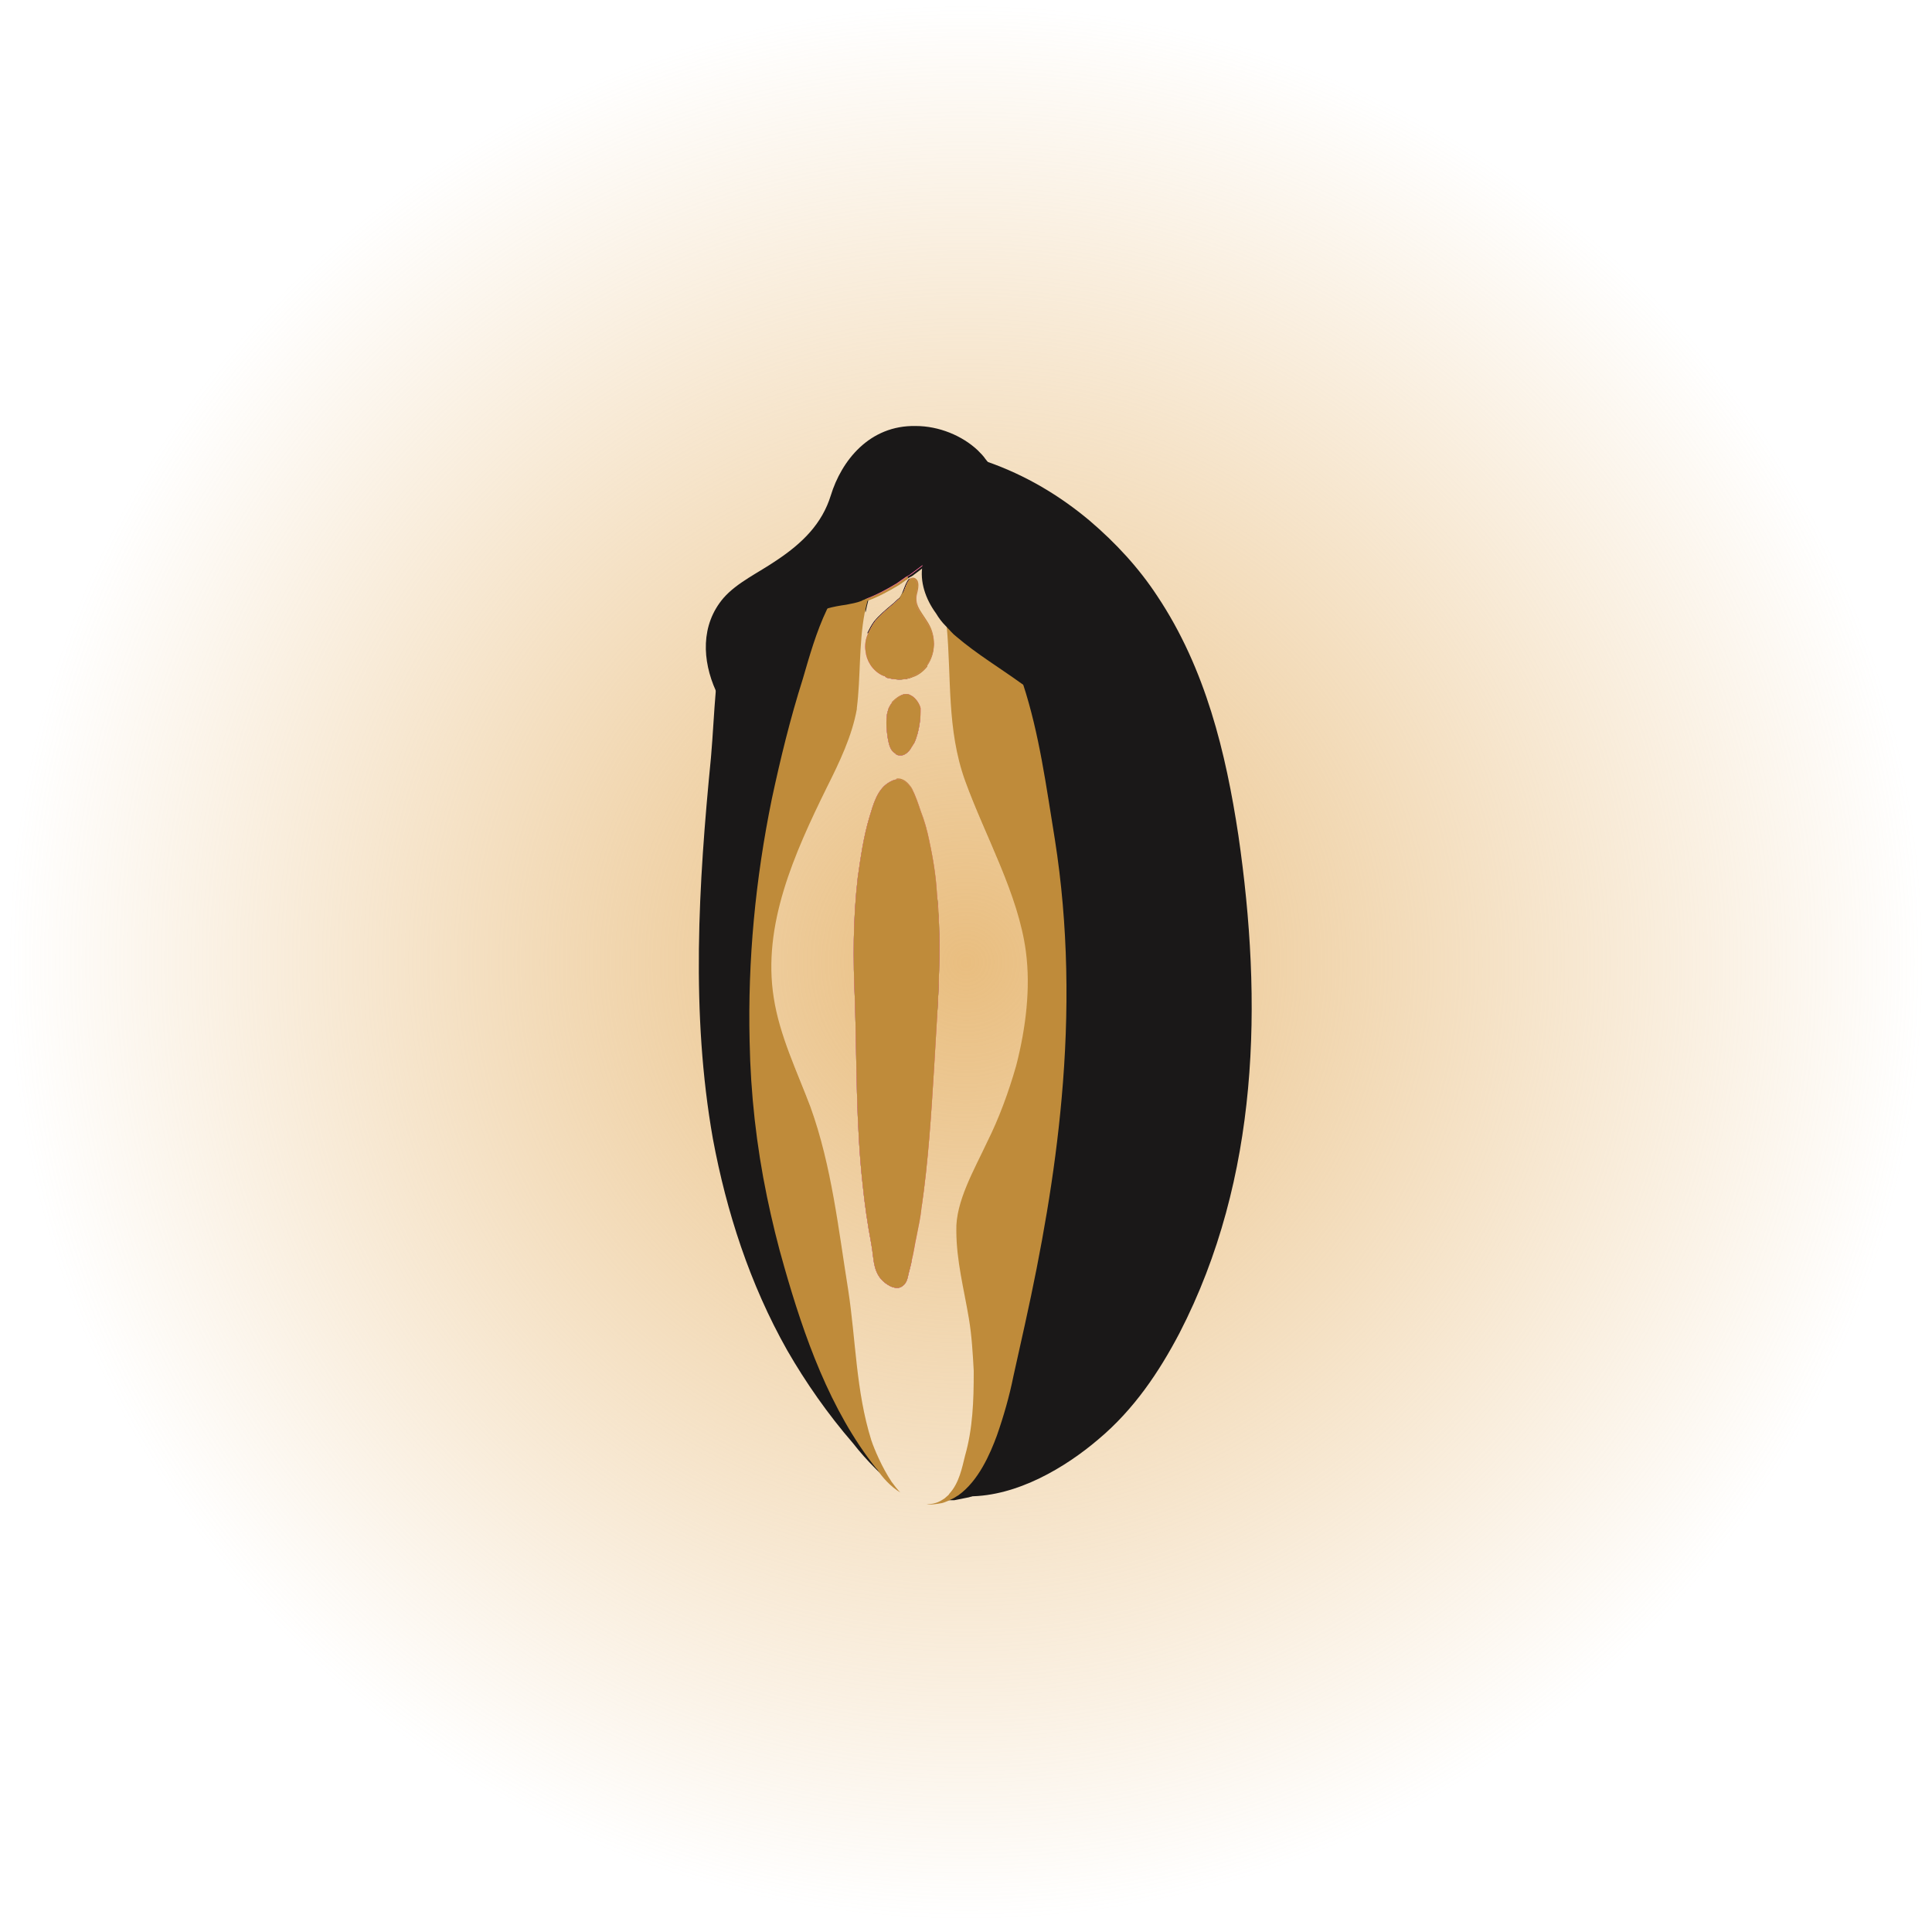 <?xml version="1.0" encoding="utf-8"?>
<!-- Generator: Adobe Illustrator 26.3.1, SVG Export Plug-In . SVG Version: 6.00 Build 0)  -->
<svg version="1.1" id="Design" xmlns="http://www.w3.org/2000/svg" xmlns:xlink="http://www.w3.org/1999/xlink" x="0px" y="0px"
	 viewBox="0 0 200 200" style="enable-background:new 0 0 200 200;" xml:space="preserve">
<style type="text/css">
	.st0{fill:url(#Path_2631_00000178890419511913197590000010542263282054918569_);}
	.st1{fill:url(#Path_2631_00000018225102802159490530000000770864733564041911_);}
	.st2{fill:url(#Path_2631_00000055692508040574362230000000111131581448698241_);}
	.st3{fill:url(#Path_2631_00000093875138470102407660000007977791163429551002_);}
	.st4{fill:url(#Path_2631_00000013170257633000502350000014111377168450513817_);}
	.st5{fill:url(#Path_2631_00000090985886070272756670000008532036659727744929_);}
	.st6{fill:url(#Path_2631_00000177453839568578162420000009085962384659862930_);}
	.st7{fill:url(#Path_2631_00000064341454617363180420000005736300000941834887_);}
	.st8{fill:url(#Path_2631_00000115483067827005069010000002034514492607619736_);}
	.st9{fill:url(#Path_2631_00000022543622195956695420000012635410783323899816_);}
	.st10{fill:url(#Path_2631_00000066484677000023737820000005928533569987944064_);}
	.st11{fill:url(#Path_2631_00000043415840657054545690000001960581263150205877_);}
	.st12{fill:url(#Path_2631_00000098924960822026038200000009549059645398527654_);}
	.st13{fill:url(#Path_2631_00000157305325626672127220000011106526976833785018_);}
	.st14{fill:url(#Path_2631_00000139977050454809387250000016481679993998609821_);}
	.st15{fill:url(#Path_2631_00000006671390184389145240000000268823284397049513_);}
	.st16{fill:url(#Path_2631_00000139285511284133210770000015310070804791297674_);}
	.st17{fill:url(#Path_2631_00000178169935576086006080000013300993013579350164_);}
	.st18{fill:url(#Path_2631_00000065042210130746127800000009297601056569469611_);}
	.st19{fill:#BF8B3A;}
	.st20{fill:#1A1818;}
	.st21{fill:#FF8CBE;}
	.st22{fill:#FF66A8;}
</style>
<radialGradient id="Path_2631_00000166660238730555667250000001528121335931495583_" cx="1.861" cy="-589.67" r="0.87" gradientTransform="matrix(115 0 0 -115 -114 -67712.008)" gradientUnits="userSpaceOnUse">
	<stop  offset="0" style="stop-color:#E9BE80"/>
	<stop  offset="1" style="stop-color:#E9BE80;stop-opacity:0"/>
</radialGradient>
<path id="Path_2631_00000096753191912842453000000012503929115328359045_" style="fill:url(#Path_2631_00000166660238730555667250000001528121335931495583_);" d="
	M200,100c0,55.2-44.8,100-100,100S0,155.2,0,100S44.8,0,100,0S200,44.8,200,100"/>
<g>
	<g>
		<path class="st20" d="M95.2,74.9c-0.1,0.7-0.3,1.5-0.6,2.1c-0.1-0.1-0.1-0.3-0.2-0.4c-0.6-1.3-1.3-2.7-1.9-4
			c0.4-0.4,1-0.8,1.5-0.6c0.1,0,0.2,0.1,0.4,0.2c0.4,0.3,0.7,0.8,0.8,1.2C95.3,73.8,95.3,74.3,95.2,74.9z"/>
		<path class="st20" d="M95.9,68.9C95.9,68.9,95.9,68.9,95.9,68.9c-0.4,0.6-1,0.9-1.6,1.2c-0.7,0.3-1.5,0.3-2.3,0.1
			c-0.2,0-0.3-0.1-0.4-0.2c-0.1,0-0.2-0.1-0.3-0.1v0c-0.6-1.4-1.1-2.9-1.5-4.4c0.2-0.4,0.4-0.8,0.7-1.2c0.5-0.6,1.2-1.2,1.8-1.7v0
			c0.3-0.2,0.5-0.5,0.8-0.7c0.3-0.3,0.5-1.2,0.8-1.7c0.1-0.2,0.2-0.3,0.3-0.3c0.1,0,0.1,0,0.2,0c0.6,0.2,0.5,0.9,0.4,1.4
			c-0.1,0.7-0.2,1.2,0.2,1.9c0.3,0.5,0.6,0.9,0.9,1.4C96.9,65.8,96.9,67.6,95.9,68.9z"/>
		<path class="st20" d="M122.1,138c-2.1,4-4.7,7.9-8.4,11c-3.4,2.9-8.4,5.9-13.4,5.9c-0.3,0-0.5,0-0.8,0c-0.1,0-0.1,0-0.2,0
			c-0.3,0-0.6-0.1-0.9-0.1c1-1.1,1.3-2.8,1.6-3.9c0.8-2.8,0.9-5.8,0.9-8.6V142c0.4-1,0.8-2,1.2-3c1.9-5.2,3.3-10.5,3.8-15.9
			c0.3-4.2,0.1-8.5-0.5-12.7c1-3.9,1.5-8.1,1-11.8c-0.8-6-4.2-11.9-6.3-17.7c-1.9-5.3-1.4-10.6-1.9-16c-0.4-0.4-0.7-0.8-1-1.3
			c-1.1-1.5-1.7-3.3-1.4-5c-0.4,0.3-0.8,0.6-1.2,0.9c-0.1,0.1-0.3,0.2-0.5,0.3c-0.3,0.2-0.7,0.5-1,0.7c-1,0.6-2.1,1.2-3.2,1.6
			c-0.1,0.4-0.2,0.8-0.3,1.3c-0.1-0.4-0.1-0.7-0.2-1.1c0-0.2-0.1-0.5-0.1-0.7c-0.1-0.9-0.1-1.9,0-2.8c0-0.1,0-0.1,0-0.1
			c0.1-1.8,0.6-3.7,1.7-5.3c1.6-2.5,3.7-4.6,5.3-7c2,0.3,4,0.8,5.9,1.4c4,1.4,7.5,3.5,10.6,6.1c2.7,2.3,5.1,4.9,7,7.8
			c5,7.5,7.1,16.2,8.4,24.8C130.7,103.7,130.4,121.9,122.1,138z"/>
		<path class="st20" d="M94.4,56.2v3.3c-0.1,0.1-0.3,0.2-0.5,0.3c-0.3,0.2-0.7,0.5-1,0.7c-1,0.6-2.1,1.2-3.2,1.6
			c-0.1,0.4-0.2,0.8-0.3,1.3c-0.6,3.2-0.4,6.6-0.8,9.8c0,0,0,0.1,0,0.1c-0.5,2.8-1.8,5.5-3.1,8.1c-3.4,6.9-6.7,14.3-5.5,21.8
			c0.6,3.9,2.4,7.6,3.8,11.3c2.2,6.1,2.9,12.7,3.9,18.9c0.8,5.2,0.8,10.5,2.4,15.6c0.3,1,1,2.9,2.1,4.4c-0.6-0.4-1.1-0.9-1.6-1.4
			c0,0,0,0,0,0c-0.8-0.8-1.6-1.7-2.3-2.6c-2.6-3-4.9-6.3-6.8-9.6c-3.9-6.9-6.3-14.4-7.7-21.9c-2.3-13-1.5-26.3-0.2-39.5
			c0.2-2.3,0.3-4.6,0.5-6.9v0c0,0,0,0,0,0c0.1-1.1,0.2-2.2,0.4-3.3c0.8-4.5,2.4-7.3,7.7-8.8c2.2-0.6,4.6-0.7,6.8-1
			c0.1,0,0.2,0,0.2,0h0c0.7-0.1,1.5-0.3,2.2-0.5c0.1,0,0.3-0.1,0.4-0.1c0.5-0.2,1.1-0.4,1.6-0.7c0.2-0.1,0.4-0.3,0.6-0.4
			C94.2,56.5,94.3,56.3,94.4,56.2z"/>
		<path class="st20" d="M94.4,59.9v10.2c-0.7,0.3-1.5,0.3-2.3,0.1c-0.2,0-0.3-0.1-0.4-0.2c-0.1,0-0.2-0.1-0.3-0.1v0
			c-1-0.5-1.6-1.5-1.7-2.5c-0.1-0.6,0-1.3,0.3-1.9c0.2-0.4,0.4-0.8,0.7-1.2c0.5-0.6,1.2-1.2,1.8-1.7v0c0.3-0.2,0.5-0.5,0.8-0.7
			c0.3-0.3,0.5-1.2,0.8-1.7C94.1,60,94.2,59.9,94.4,59.9z"/>
		<path class="st20" d="M94.4,72.1v5.2c-0.1,0.1-0.1,0.2-0.2,0.3c-0.2,0.3-0.6,0.6-0.9,0.6c-0.2,0-0.4,0-0.5-0.1v0
			c0,0-0.1,0-0.1-0.1c-0.6-0.3-0.7-1.1-0.8-1.6c-0.1-0.7-0.2-1.4-0.1-2.2c0-0.3,0.1-0.6,0.2-0.9c0.1-0.2,0.2-0.4,0.4-0.6v0
			c0,0,0-0.1,0.1-0.1c0,0,0.1-0.1,0.1-0.1c0.4-0.4,1-0.8,1.5-0.6C94.1,71.9,94.2,72,94.4,72.1z"/>
		<path class="st20" d="M94.4,98.1v32.3c-0.1,0.6-0.3,1.2-0.4,1.7c-0.1,0.5-0.3,1-0.9,1.2c-0.4,0.1-0.9-0.1-1.2-0.3
			c-1.6-1-1.4-2.6-1.7-4.2c-0.4-2.1-0.7-4.2-0.9-6.2c-0.7-6.3-0.6-12.7-0.8-19c-0.2-4.3-0.2-8.5,0.3-12.8c0.3-2.1,0.6-4.2,1.2-6.2
			c0.4-1.3,0.8-3,2.2-3.7c0,0,0,0,0,0c0.2-0.1,0.4-0.2,0.6-0.2c0.7-0.1,1.2,0.4,1.6,1v7.5C94.4,92.1,94.4,95.1,94.4,98.1z"/>
		<path class="st20" d="M94.4,56.2v-0.5C94.4,55.9,94.4,56,94.4,56.2z"/>
		<path class="st19" d="M92.3,153.4c0.3,0.4,0.6,0.8,0.9,1.1c-1-0.6-1.9-1.6-2.4-2.4c0,0-0.1-0.1-0.1-0.1c0,0,0,0,0,0
			c-4.8-6-7.5-13.8-9.5-20.8c-0.7-2.4-1.3-4.9-1.8-7.3c-1.1-5.3-1.7-10.7-1.8-16.1c-0.2-8.4,0.6-16.8,2.3-25.1
			c0.9-4.2,1.9-8.3,3.2-12.4c0.7-2.4,1.4-4.9,2.5-7.2c0.6-1.2,1.3-2.3,2.3-3.4c0.4-0.4,0.7-0.7,1.2-1c0.1-0.1,0.2-0.1,0.3-0.2h0
			c0.3-0.2,0.7-0.4,1.1-0.5c0.4-0.1,0.8-0.2,1.2-0.1c0.1,0,0.2,0,0.3,0c0.7,0.1,1.2,0.5,1.6,1.1c0.1,0.2,0.3,0.5,0.4,0.8
			c0,0,0,0.1,0,0.1c-0.3,0.2-0.7,0.5-1,0.7c-1,0.6-2.1,1.2-3.2,1.6c-0.1,0.4-0.2,0.8-0.3,1.3c-0.6,3.2-0.4,6.6-0.8,9.8
			c0,0,0,0.1,0,0.1c-0.5,2.8-1.8,5.5-3.1,8.1c-3.4,6.9-6.7,14.3-5.5,21.8c0.6,3.9,2.4,7.6,3.8,11.3c2.2,6.1,2.9,12.7,3.9,18.9
			c0.8,5.2,0.8,10.5,2.4,15.6C90.5,150,91.3,151.9,92.3,153.4L92.3,153.4z"/>
		<path class="st21" d="M95.9,68.9C95.9,68.9,95.9,68.9,95.9,68.9c-0.4,0.6-1,0.9-1.6,1.2c-0.7,0.3-1.5,0.3-2.3,0.1
			c-0.2,0-0.3-0.1-0.4-0.2c-0.1,0-0.2-0.1-0.3-0.1v0c-1-0.5-1.6-1.5-1.7-2.5c-0.1-0.6,0-1.3,0.3-1.9c0.2-0.4,0.4-0.8,0.7-1.2
			c0.5-0.6,1.2-1.2,1.8-1.7v0c0.3-0.2,0.5-0.5,0.8-0.7c0.3-0.3,0.5-1.2,0.8-1.7c0.1,0.2,0.1,0.4,0.2,0.6c0.1,0.2,0.1,0.3,0.1,0.5
			c0.1,0.2,0.1,0.4,0.2,0.7v0c0.1,0.3,0.2,0.6,0.3,0.9v0c0.1,0.6,0.3,1.1,0.4,1.7v0C95.5,66,95.7,67.4,95.9,68.9z"/>
		<path class="st21" d="M95.2,74.9c-0.1,0.7-0.3,1.5-0.6,2.1v0c-0.1,0.1-0.1,0.2-0.2,0.3c-0.1,0.1-0.1,0.2-0.2,0.3
			c-0.2,0.3-0.6,0.6-0.9,0.6c-0.2,0-0.4,0-0.5-0.1v0c0,0-0.1,0-0.1-0.1c-0.6-0.3-0.7-1.1-0.8-1.6c-0.1-0.7-0.2-1.4-0.1-2.2
			c0-0.3,0.1-0.6,0.2-0.9c0.1-0.2,0.2-0.4,0.4-0.6v0c0,0,0-0.1,0.1-0.1c0,0,0.1-0.1,0.1-0.1c0.4-0.4,1-0.8,1.5-0.6
			c0.1,0,0.2,0.1,0.4,0.2c0.4,0.3,0.7,0.8,0.8,1.2C95.3,73.8,95.3,74.3,95.2,74.9z"/>
		<path class="st21" d="M94.5,115.7c0,4.1,0.2,8.1,0.4,12.2c-0.2,0.9-0.3,1.7-0.5,2.5c-0.1,0.6-0.3,1.2-0.4,1.7
			c-0.1,0.5-0.3,1-0.9,1.2c-0.4,0.1-0.9-0.1-1.2-0.3c-1.6-1-1.4-2.6-1.7-4.2c-0.4-2.1-0.7-4.2-0.9-6.2c-0.7-6.3-0.6-12.7-0.8-19
			c-0.2-4.3-0.2-8.5,0.3-12.8c0.3-2.1,0.6-4.2,1.2-6.2c0.4-1.3,0.8-3,2.2-3.7c0,0,0,0,0,0c0.2-0.1,0.4-0.2,0.6-0.2
			c0.7-0.1,1.2,0.4,1.6,1c0.4,0.7,0.7,1.7,0.9,2.3c0.4,1,0.7,2.1,0.9,3.1c-0.4,5.6-1,11.2-1.3,16.8
			C94.6,107.8,94.5,111.7,94.5,115.7z"/>
		<path class="st20" d="M97,57.5c0-0.1,0-0.3,0-0.4c0,0,0-0.1,0-0.1V57.5z"/>
		<path class="st20" d="M97,105.4V92.6c0.1,1,0.1,1.9,0.2,2.9C97.3,98.8,97.2,102.1,97,105.4z"/>
		<path class="st20" d="M118.3,109.3c-0.2,4.6-0.5,9.1-1.2,13.7c-1,6.2-2.7,12.2-5.2,18.1c-1.5,3.6-3.4,7.2-6.2,10.3
			c-1.4,1.5-3.2,3-5.4,3.6c-0.5,0.1-1,0.2-1.5,0.3c-0.1,0-0.3,0-0.4,0c-0.2,0-0.3,0-0.5,0c0.2-0.1,0.3-0.3,0.5-0.5
			c1-1.1,1.3-2.8,1.6-3.9c0.8-2.8,0.9-5.8,0.9-8.6V142c0-1.8-0.2-3.6-0.5-5.4c-0.5-3-1.3-6-1.3-9.1c0-3,1.9-6.5,3.2-9.2
			c1.2-2.4,2.2-5.2,3-7.9c1-3.9,1.5-8.1,1-11.8c-0.8-6-4.2-11.9-6.3-17.7c-1.9-5.3-1.4-10.6-1.9-16c-0.4-0.4-0.7-0.8-1-1.3v-6.1
			c0.1,0.5,0.4,1.1,0.8,1.7c1.9,2.9,4.2,5.5,6.7,8.1c4,4.3,8.1,8.6,10.3,13.7c0.1,0.3,0.2,0.5,0.3,0.8
			C118.6,90.6,118.6,100.1,118.3,109.3z"/>
		<path class="st19" d="M97.2,95.5c0-1-0.1-1.9-0.2-2.9c-0.1-1.9-0.4-3.7-0.8-5.6c-0.2-1-0.5-2.1-0.9-3.1c-0.2-0.6-0.5-1.5-0.9-2.3
			c-0.4-0.6-0.9-1.1-1.6-1c0.4,9,0.1,18,0.8,26.9c0.2,2.4,0.5,4.8,0.8,7.2c0,0.3,0.1,0.6,0.1,1c0.4,3.1,0.7,6.2,0.9,9.3
			c0.7-4.8,1-9.7,1.3-14.5c0.1-1.7,0.2-3.4,0.3-5.1C97.2,102.1,97.3,98.8,97.2,95.5z M95.2,73.3c-0.1-0.4-0.4-0.9-0.8-1.2
			c-0.1-0.1-0.2-0.1-0.4-0.2c-0.5-0.2-1.2,0.3-1.5,0.6c0,0-0.1,0.1-0.1,0.1c0,0-0.1,0.1-0.1,0.1v0c0.1,0.8,0.1,1.6,0.2,2.3
			c0.1,1,0.1,2,0.2,3v0c0.2,0.1,0.3,0.1,0.5,0.1c0.4,0,0.7-0.3,0.9-0.6c0.1-0.1,0.1-0.2,0.2-0.3c0.1-0.1,0.1-0.2,0.2-0.3v0
			c0.4-0.7,0.5-1.4,0.6-2.1C95.3,74.3,95.3,73.8,95.2,73.3z M96.1,64.5c-0.3-0.5-0.6-0.9-0.9-1.4c-0.4-0.7-0.4-1.2-0.2-1.9
			c0.1-0.5,0.2-1.2-0.4-1.4c-0.1,0-0.1,0-0.2,0c-0.1,0-0.2,0.2-0.3,0.3c-0.3,0.5-0.6,1.4-0.8,1.7c-0.2,0.2-0.5,0.5-0.8,0.7v0
			c0,0.1,0,0.1,0,0.2c-0.1,0.5-0.1,1-0.2,1.5c-0.1,1.1-0.2,2.2-0.2,3.3c0,0.9,0,1.8,0.1,2.7c0.8,0.2,1.6,0.2,2.3-0.1
			c0.6-0.2,1.1-0.6,1.5-1.1c0,0,0,0,0-0.1C96.9,67.6,96.9,65.8,96.1,64.5z M109.2,86.9c-0.9-5.5-1.6-10.9-3.3-16.1
			c-0.4-1.2-0.8-2.3-1.3-3.5c-0.6-1.4-1.3-2.8-2.2-4.2c-1.3-2.2-3-4.5-5.4-6l0,0c-0.6-0.4-1.2-0.7-1.9-1c-0.1,0.2-0.2,0.4-0.3,0.6
			c-0.1,0.3-0.3,0.6-0.5,0.8c-0.3,0.5-0.6,0.9-0.8,1.4c-0.2,0.3-0.3,0.5-0.4,0.8c-0.1,0.2-0.2,0.5-0.2,0.7c0.4-0.2,0.7-0.4,1-0.7
			c0.2-0.1,0.3-0.2,0.5-0.3c0.4-0.3,0.8-0.6,1.2-0.9c-0.2,1.8,0.4,3.5,1.4,5c0.3,0.4,0.6,0.9,1,1.3c0.5,5.4,0,10.7,1.9,16
			c2.1,5.8,5.5,11.7,6.3,17.7c0.5,3.8,0,7.9-1,11.8c-0.8,2.8-1.8,5.5-3,7.9c-1.3,2.8-3.3,6.2-3.2,9.2c0,3.1,0.8,6.1,1.3,9.1
			c0.3,1.8,0.4,3.6,0.5,5.4v0.2c0,2.9-0.1,5.8-0.9,8.6c-0.3,1.2-0.6,2.8-1.6,3.9c-0.1,0.2-0.3,0.3-0.5,0.5c-0.3,0.2-0.6,0.4-1,0.5
			c-0.3,0.1-0.6,0.1-0.9,0.1c0.5,0.1,1,0,1.6-0.1c0.4-0.1,0.8-0.3,1.2-0.5c0.2-0.1,0.3-0.2,0.5-0.3c2.1-1.5,3.3-4.3,4-6.2
			c0.7-2,1.3-4.1,1.7-6.1c0.4-1.8,0.8-3.6,1.2-5.4c1.7-7.7,3.1-15.5,3.8-23.4C110.7,104.8,110.6,95.8,109.2,86.9z"/>
		<path class="st22" d="M95.9,68.9C95.9,68.9,95.9,68.9,95.9,68.9c-0.4,0.6-1,0.9-1.6,1.2c-0.7,0.3-1.5,0.3-2.3,0.1
			c-0.2,0-0.3-0.1-0.4-0.2c-0.1,0-0.2-0.1-0.3-0.1v0c-1-0.5-1.6-1.5-1.7-2.5c-0.1-0.6,0-1.3,0.3-1.9c0.2-0.4,0.4-0.8,0.7-1.2
			c0.5-0.6,1.2-1.2,1.8-1.7v0c0.3-0.2,0.5-0.5,0.8-0.7c0.3-0.3,0.5-1.2,0.8-1.7c0.1-0.2,0.2-0.3,0.3-0.3c0.1,0,0.1,0,0.2,0
			c0.6,0.2,0.5,0.9,0.4,1.4c-0.1,0.7-0.2,1.2,0.2,1.9c0.3,0.5,0.6,0.9,0.9,1.4C96.9,65.8,96.9,67.6,95.9,68.9z"/>
		<path class="st22" d="M98,64.8c-0.4-0.4-0.7-0.8-1-1.3c-1.1-1.5-1.7-3.3-1.4-5c-0.4,0.3-0.8,0.6-1.2,0.9c-0.1,0.1-0.3,0.2-0.5,0.3
			c-0.3,0.2-0.7,0.5-1,0.7c-1,0.6-2.1,1.2-3.2,1.6c0.2-0.9,0.5-1.9,1-2.8c0.2-0.5,0.5-0.9,0.9-1.3c0-0.1,0.1-0.1,0.2-0.2
			c0.6-0.7,1.5-1.2,2.4-1.1c0.1,0,0.2,0,0.2,0c0.2,0,0.3,0,0.5,0.1c0.3,0.1,0.5,0.2,0.8,0.4c0.6,0.4,1.1,1,1.4,1.7
			c0.6,1.5,0.7,3.3,0.9,4.5C97.9,63.8,98,64.3,98,64.8z"/>
		<path class="st22" d="M95.2,74.9c-0.1,0.7-0.3,1.5-0.6,2.1v0c-0.1,0.1-0.1,0.2-0.2,0.3c-0.1,0.1-0.1,0.2-0.2,0.3
			c-0.2,0.3-0.6,0.6-0.9,0.6c-0.2,0-0.4,0-0.5-0.1v0c0,0-0.1,0-0.1-0.1c-0.6-0.3-0.7-1.1-0.8-1.6c-0.1-0.7-0.2-1.4-0.1-2.2
			c0-0.3,0.1-0.6,0.2-0.9c0.1-0.2,0.2-0.4,0.4-0.6v0c0,0,0-0.1,0.1-0.1c0,0,0.1-0.1,0.1-0.1c0.4-0.4,1-0.8,1.5-0.6
			c0.1,0,0.2,0.1,0.4,0.2c0.4,0.3,0.7,0.8,0.8,1.2C95.3,73.8,95.3,74.3,95.2,74.9z"/>
		<path class="st22" d="M97,105.4c-0.1,1.7-0.2,3.4-0.3,5.1c-0.3,4.9-0.6,9.7-1.3,14.5c-0.1,1-0.3,1.9-0.5,2.9
			c-0.2,0.9-0.3,1.7-0.5,2.5c-0.1,0.6-0.3,1.2-0.4,1.7c-0.1,0.5-0.3,1-0.9,1.2c-0.4,0.1-0.9-0.1-1.2-0.3c-1.6-1-1.4-2.6-1.7-4.2
			c-0.4-2.1-0.7-4.2-0.9-6.2c-0.7-6.3-0.6-12.7-0.8-19c-0.2-4.3-0.2-8.5,0.3-12.8c0.3-2.1,0.6-4.2,1.2-6.2c0.4-1.3,0.8-3,2.2-3.7
			c0,0,0,0,0,0c0.2-0.1,0.4-0.2,0.6-0.2c0.7-0.1,1.2,0.4,1.6,1c0.4,0.7,0.7,1.7,0.9,2.3c0.4,1,0.7,2.1,0.9,3.1
			c0.4,1.8,0.7,3.7,0.8,5.6c0.1,1,0.1,1.9,0.2,2.9C97.3,98.8,97.2,102.1,97,105.4z"/>
		<path class="st19" d="M95.2,74.9c-0.1,0.7-0.3,1.5-0.6,2.1v0c-0.1,0.1-0.1,0.2-0.2,0.3c-0.1,0.1-0.1,0.2-0.2,0.3
			c-0.2,0.3-0.6,0.6-0.9,0.6c-0.2,0-0.4,0-0.5-0.1v0c0,0-0.1,0-0.1-0.1c-0.6-0.3-0.7-1.1-0.8-1.6c-0.1-0.7-0.2-1.4-0.1-2.2
			c0-0.3,0.1-0.6,0.2-0.9c0.1-0.2,0.2-0.4,0.4-0.6v0c0,0,0-0.1,0.1-0.1c0,0,0.1-0.1,0.1-0.1c0.4-0.4,1-0.8,1.5-0.6
			c0.1,0,0.2,0.1,0.4,0.2c0.4,0.3,0.7,0.8,0.8,1.2C95.3,73.8,95.3,74.3,95.2,74.9z"/>
		<path class="st19" d="M97,105.4c-0.1,1.7-0.2,3.4-0.3,5.1c-0.3,4.9-0.6,9.7-1.3,14.5c-0.1,1-0.3,1.9-0.5,2.9
			c-0.2,0.9-0.3,1.7-0.5,2.5c-0.1,0.6-0.3,1.2-0.4,1.7c-0.1,0.5-0.3,1-0.9,1.2c-0.4,0.1-0.9-0.1-1.2-0.3c-1.6-1-1.4-2.6-1.7-4.2
			c-0.4-2.1-0.7-4.2-0.9-6.2c-0.7-6.3-0.6-12.7-0.8-19c-0.2-4.3-0.2-8.5,0.3-12.8c0.3-2.1,0.6-4.2,1.2-6.2c0.4-1.3,0.8-3,2.2-3.7
			c0,0,0,0,0,0c0.2-0.1,0.4-0.2,0.6-0.2c0.7-0.1,1.2,0.4,1.6,1c0.4,0.7,0.7,1.7,0.9,2.3c0.4,1,0.7,2.1,0.9,3.1
			c0.4,1.8,0.7,3.7,0.8,5.6c0.1,1,0.1,1.9,0.2,2.9C97.3,98.8,97.2,102.1,97,105.4z"/>
		<path class="st19" d="M95.9,68.9C95.9,68.9,95.9,68.9,95.9,68.9c-0.4,0.6-1,0.9-1.6,1.2c-0.7,0.3-1.5,0.3-2.3,0.1
			c-0.2,0-0.3-0.1-0.4-0.2c-0.1,0-0.2-0.1-0.3-0.1v0c-1-0.5-1.6-1.5-1.7-2.5c-0.1-0.6,0-1.3,0.3-1.9c0.2-0.4,0.4-0.8,0.7-1.2
			c0.5-0.6,1.2-1.2,1.8-1.7v0c0.3-0.2,0.5-0.5,0.8-0.7c0.3-0.3,0.5-1.2,0.8-1.7c0.1-0.2,0.2-0.3,0.3-0.3c0.1,0,0.1,0,0.2,0
			c0.6,0.2,0.5,0.9,0.4,1.4c-0.1,0.7-0.2,1.2,0.2,1.9c0.3,0.5,0.6,0.9,0.9,1.4C96.9,65.8,96.9,67.6,95.9,68.9z"/>
		<path class="st19" d="M92.2,62.9c-0.7,0.5-1.3,1.2-1.6,2c-0.2,0.5-0.2,1.1,0,1.6c0.6,1.6,3.2,1.2,4-0.1c0.5-0.8,0.7-1.8,0.4-2.7
			c-0.1-0.4-0.3-0.8-0.5-1.2c-0.2-0.5,0.1-0.9,0-1.4c0-0.1-0.1-0.3-0.2-0.3c-0.1,0-0.2,0-0.3,0.1c-0.5,0.3-0.7,0.6-0.9,1.1
			C93.1,62.3,92.5,62.6,92.2,62.9z"/>
		<path class="st20" d="M115.2,82.1c-0.6-2.1-2.2-4.1-3.7-5.9c-1.5-1.8-3.1-3.5-5.1-5c-0.2-0.1-0.4-0.3-0.6-0.4
			c-2.2-1.6-4.7-3.1-6.8-4.9c-0.4-0.3-0.7-0.7-1.1-1.1c-0.4-0.4-0.7-0.8-1-1.3c-1.1-1.5-1.7-3.3-1.4-5c-0.4,0.3-0.8,0.6-1.2,0.9
			c-0.1,0.1-0.3,0.2-0.5,0.3c-0.3,0.2-0.7,0.5-1,0.7c-1,0.6-2.1,1.2-3.2,1.6c-0.1,0.1-0.3,0.1-0.4,0.2c-0.5,0.2-1.1,0.3-1.6,0.4
			c-0.7,0.1-1.3,0.2-2,0.4c-2.2,0.5-4.4,1.3-6.4,2.4c-1.3,0.8-2.5,1.8-3.4,2.9c-0.7,0.9-2,2.6-1.4,3.8c-0.1-0.2-0.2-0.4-0.3-0.6v0
			c0,0,0,0,0,0c-1.4-3.1-1.6-6.8,0.8-9.6c1.4-1.6,3.6-2.6,5.5-3.9c2.7-1.8,4.7-3.8,5.6-6.7c1.1-3.6,4-7.3,8.8-7.2
			c2.4,0,4.8,1,6.4,2.5c0.3,0.3,0.6,0.6,0.8,0.9c0.5,0.6,0.9,1.2,1.2,1.8c1.1,2.1,1.4,4.5,1.7,6.7c0.3,2.3,0.9,4.4,2,6.5
			c2.2,4.3,5.5,8.1,7,12.7c0.7,2.1,0.9,4.2,1.2,6.4C115.1,81.8,115.2,82,115.2,82.1z"/>
	</g>
</g>
</svg>
